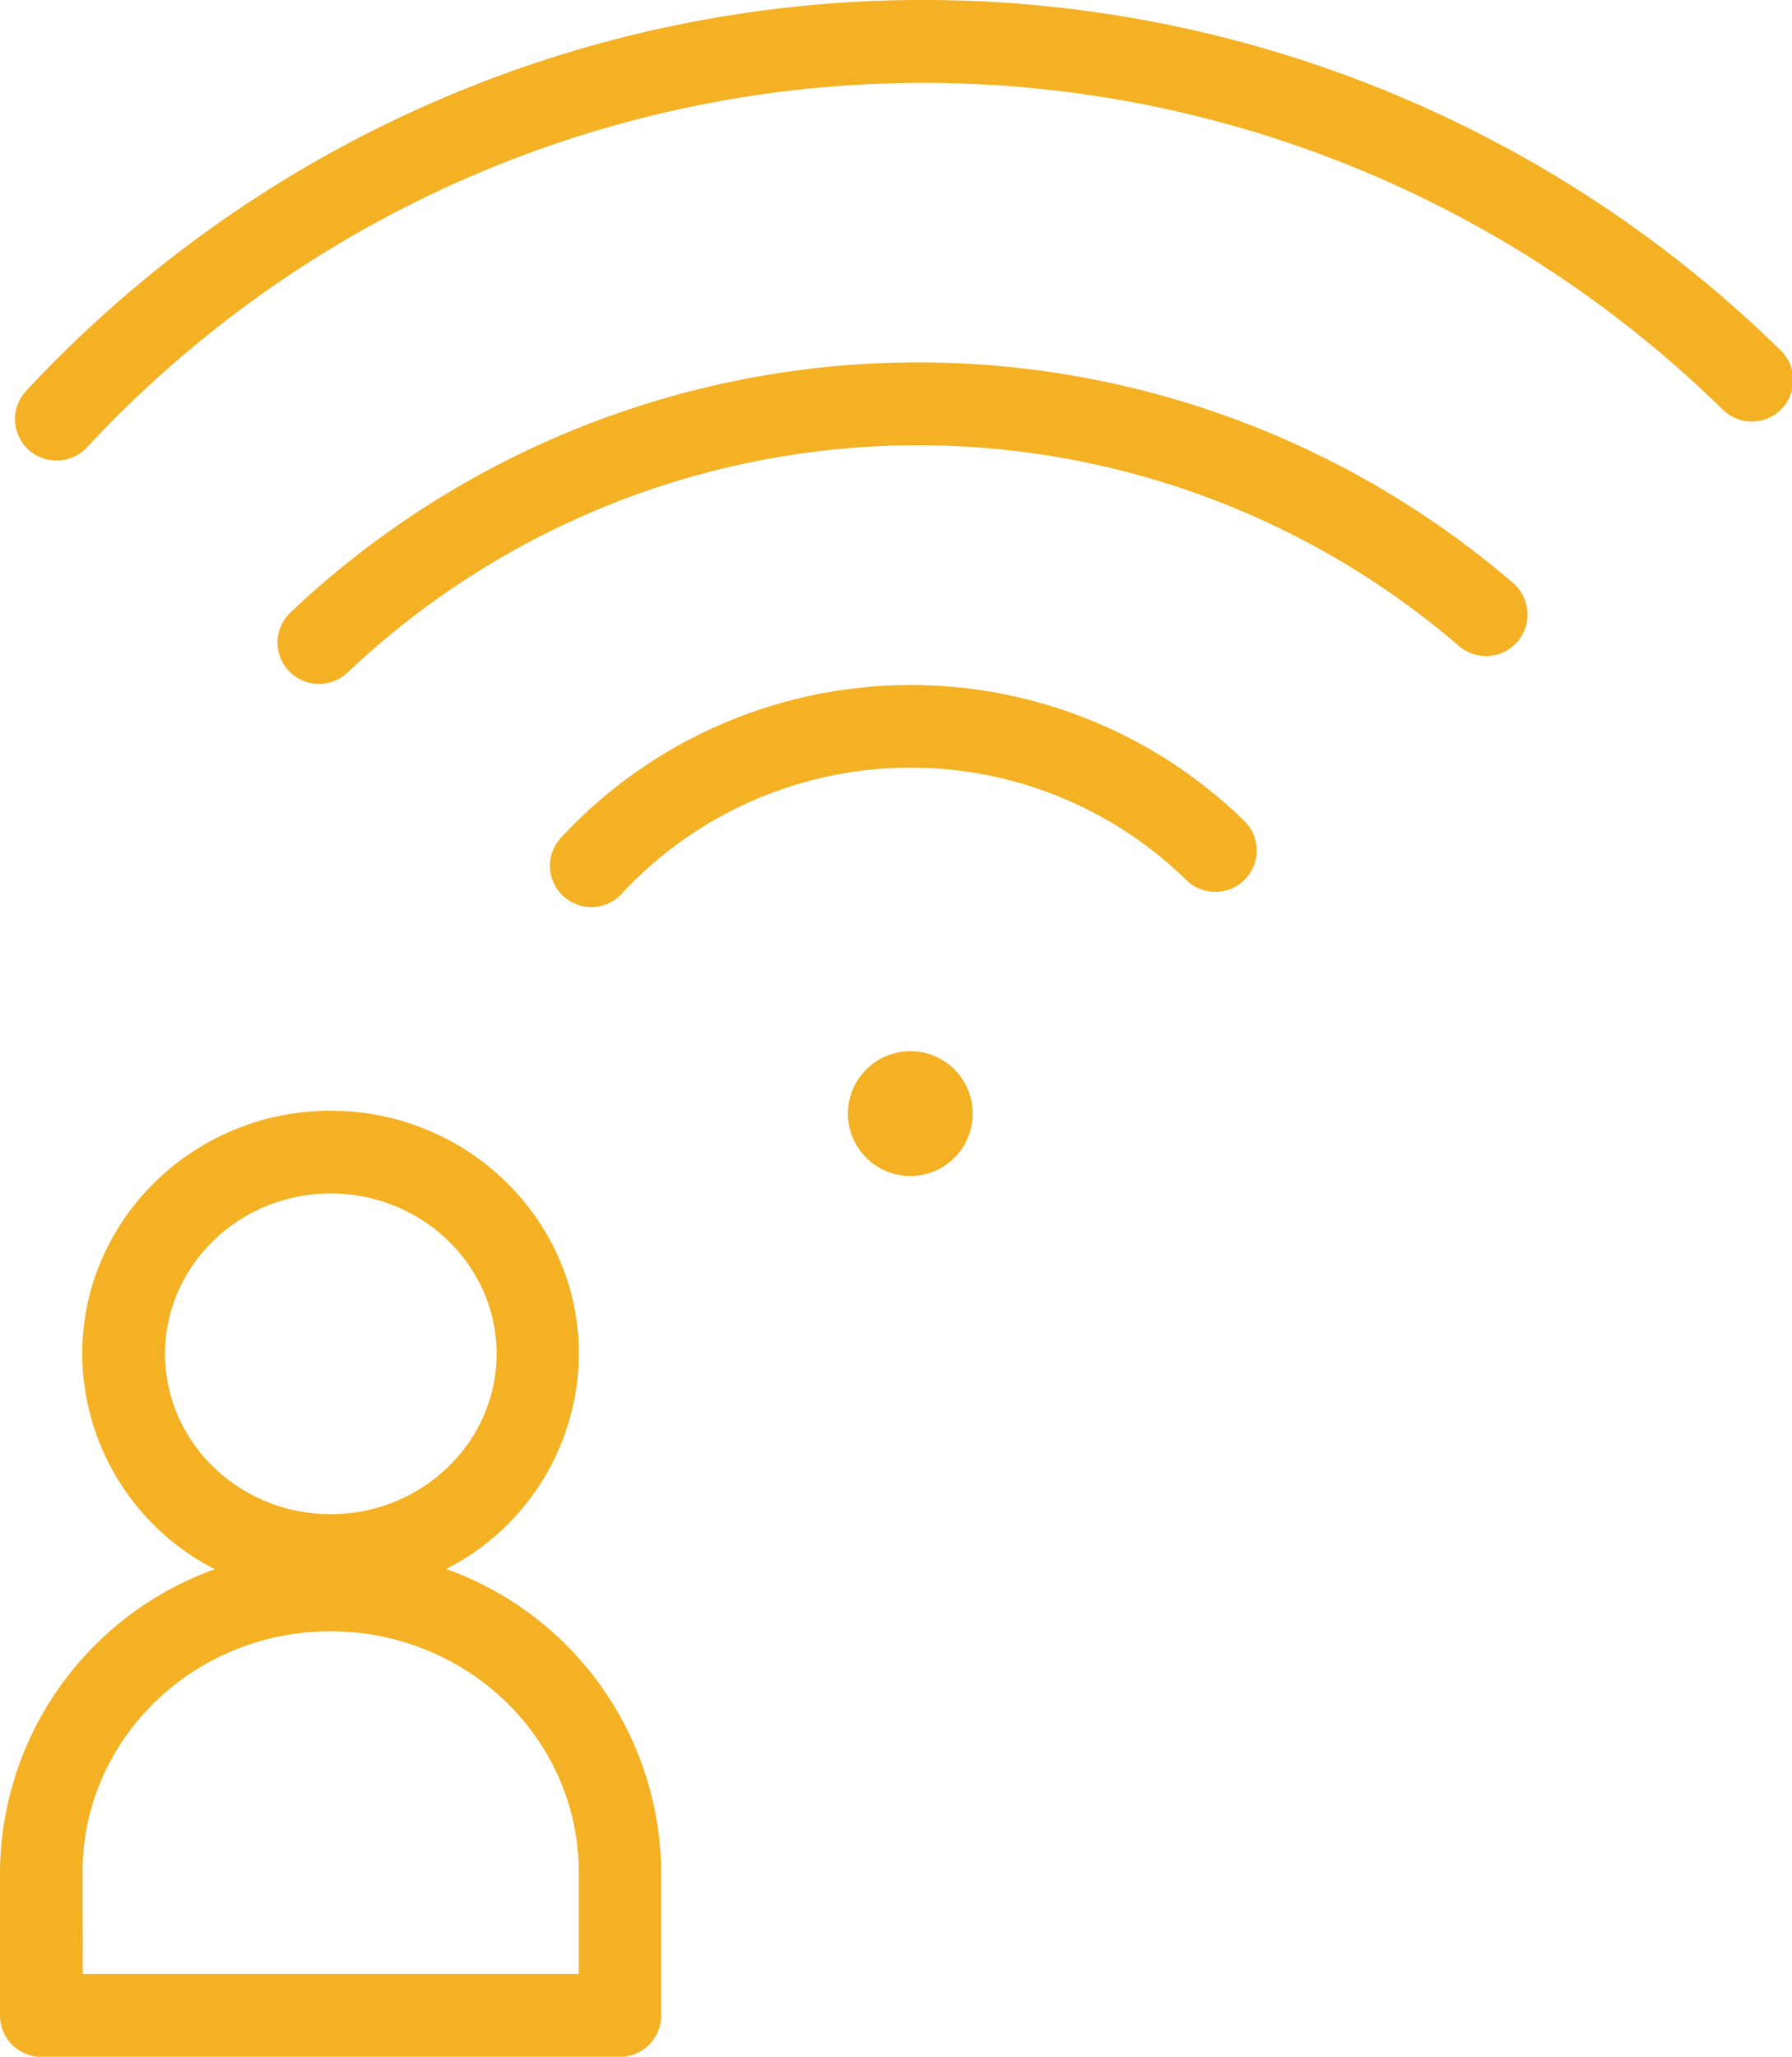 <svg xmlns="http://www.w3.org/2000/svg" viewBox="0 0 230.93 264.98"><defs><style>.cls-1{fill:#f4b123;}</style></defs><g id="Livello_2" data-name="Livello 2"><g id="Livello_1-2" data-name="Livello 1"><path class="cls-1" d="M79.91,265H5.33A5.34,5.34,0,0,1,0,259.64V241.17a41.77,41.77,0,0,1,27.69-39A31.28,31.28,0,0,1,10.6,174.42c0-17.27,14.36-31.32,32-31.32s32,14.05,32,31.32a31.29,31.29,0,0,1-17.1,27.72,41.77,41.77,0,0,1,27.7,39v18.47A5.33,5.33,0,0,1,79.91,265ZM10.67,254.31H74.58V241.17c0-17.09-14.35-31-32-31s-31.94,13.91-31.94,31ZM42.61,153.76c-11.77,0-21.34,9.27-21.34,20.66s9.57,20.66,21.34,20.66S64,185.81,64,174.42,54.39,153.76,42.61,153.76Zm33.64-36.89a5.33,5.33,0,0,1-3.91-9,61.49,61.49,0,0,1,88-2.11,5.33,5.33,0,0,1-7.45,7.63,50.82,50.82,0,0,0-72.76,1.73A5.3,5.3,0,0,1,76.25,116.87ZM41.11,88.11a5.33,5.33,0,0,1-3.67-9.21A117.62,117.62,0,0,1,195,75.13a5.34,5.34,0,0,1-7,8.09A106.9,106.9,0,0,0,44.78,86.65,5.32,5.32,0,0,1,41.11,88.11ZM7.3,59.33a5.33,5.33,0,0,1-3.9-9A157.82,157.82,0,0,1,229.32,45a5.34,5.34,0,1,1-7.46,7.63,147.14,147.14,0,0,0-210.65,5A5.31,5.31,0,0,1,7.3,59.33Z"/><circle class="cls-1" cx="117.31" cy="143.47" r="8.04"/></g></g></svg>